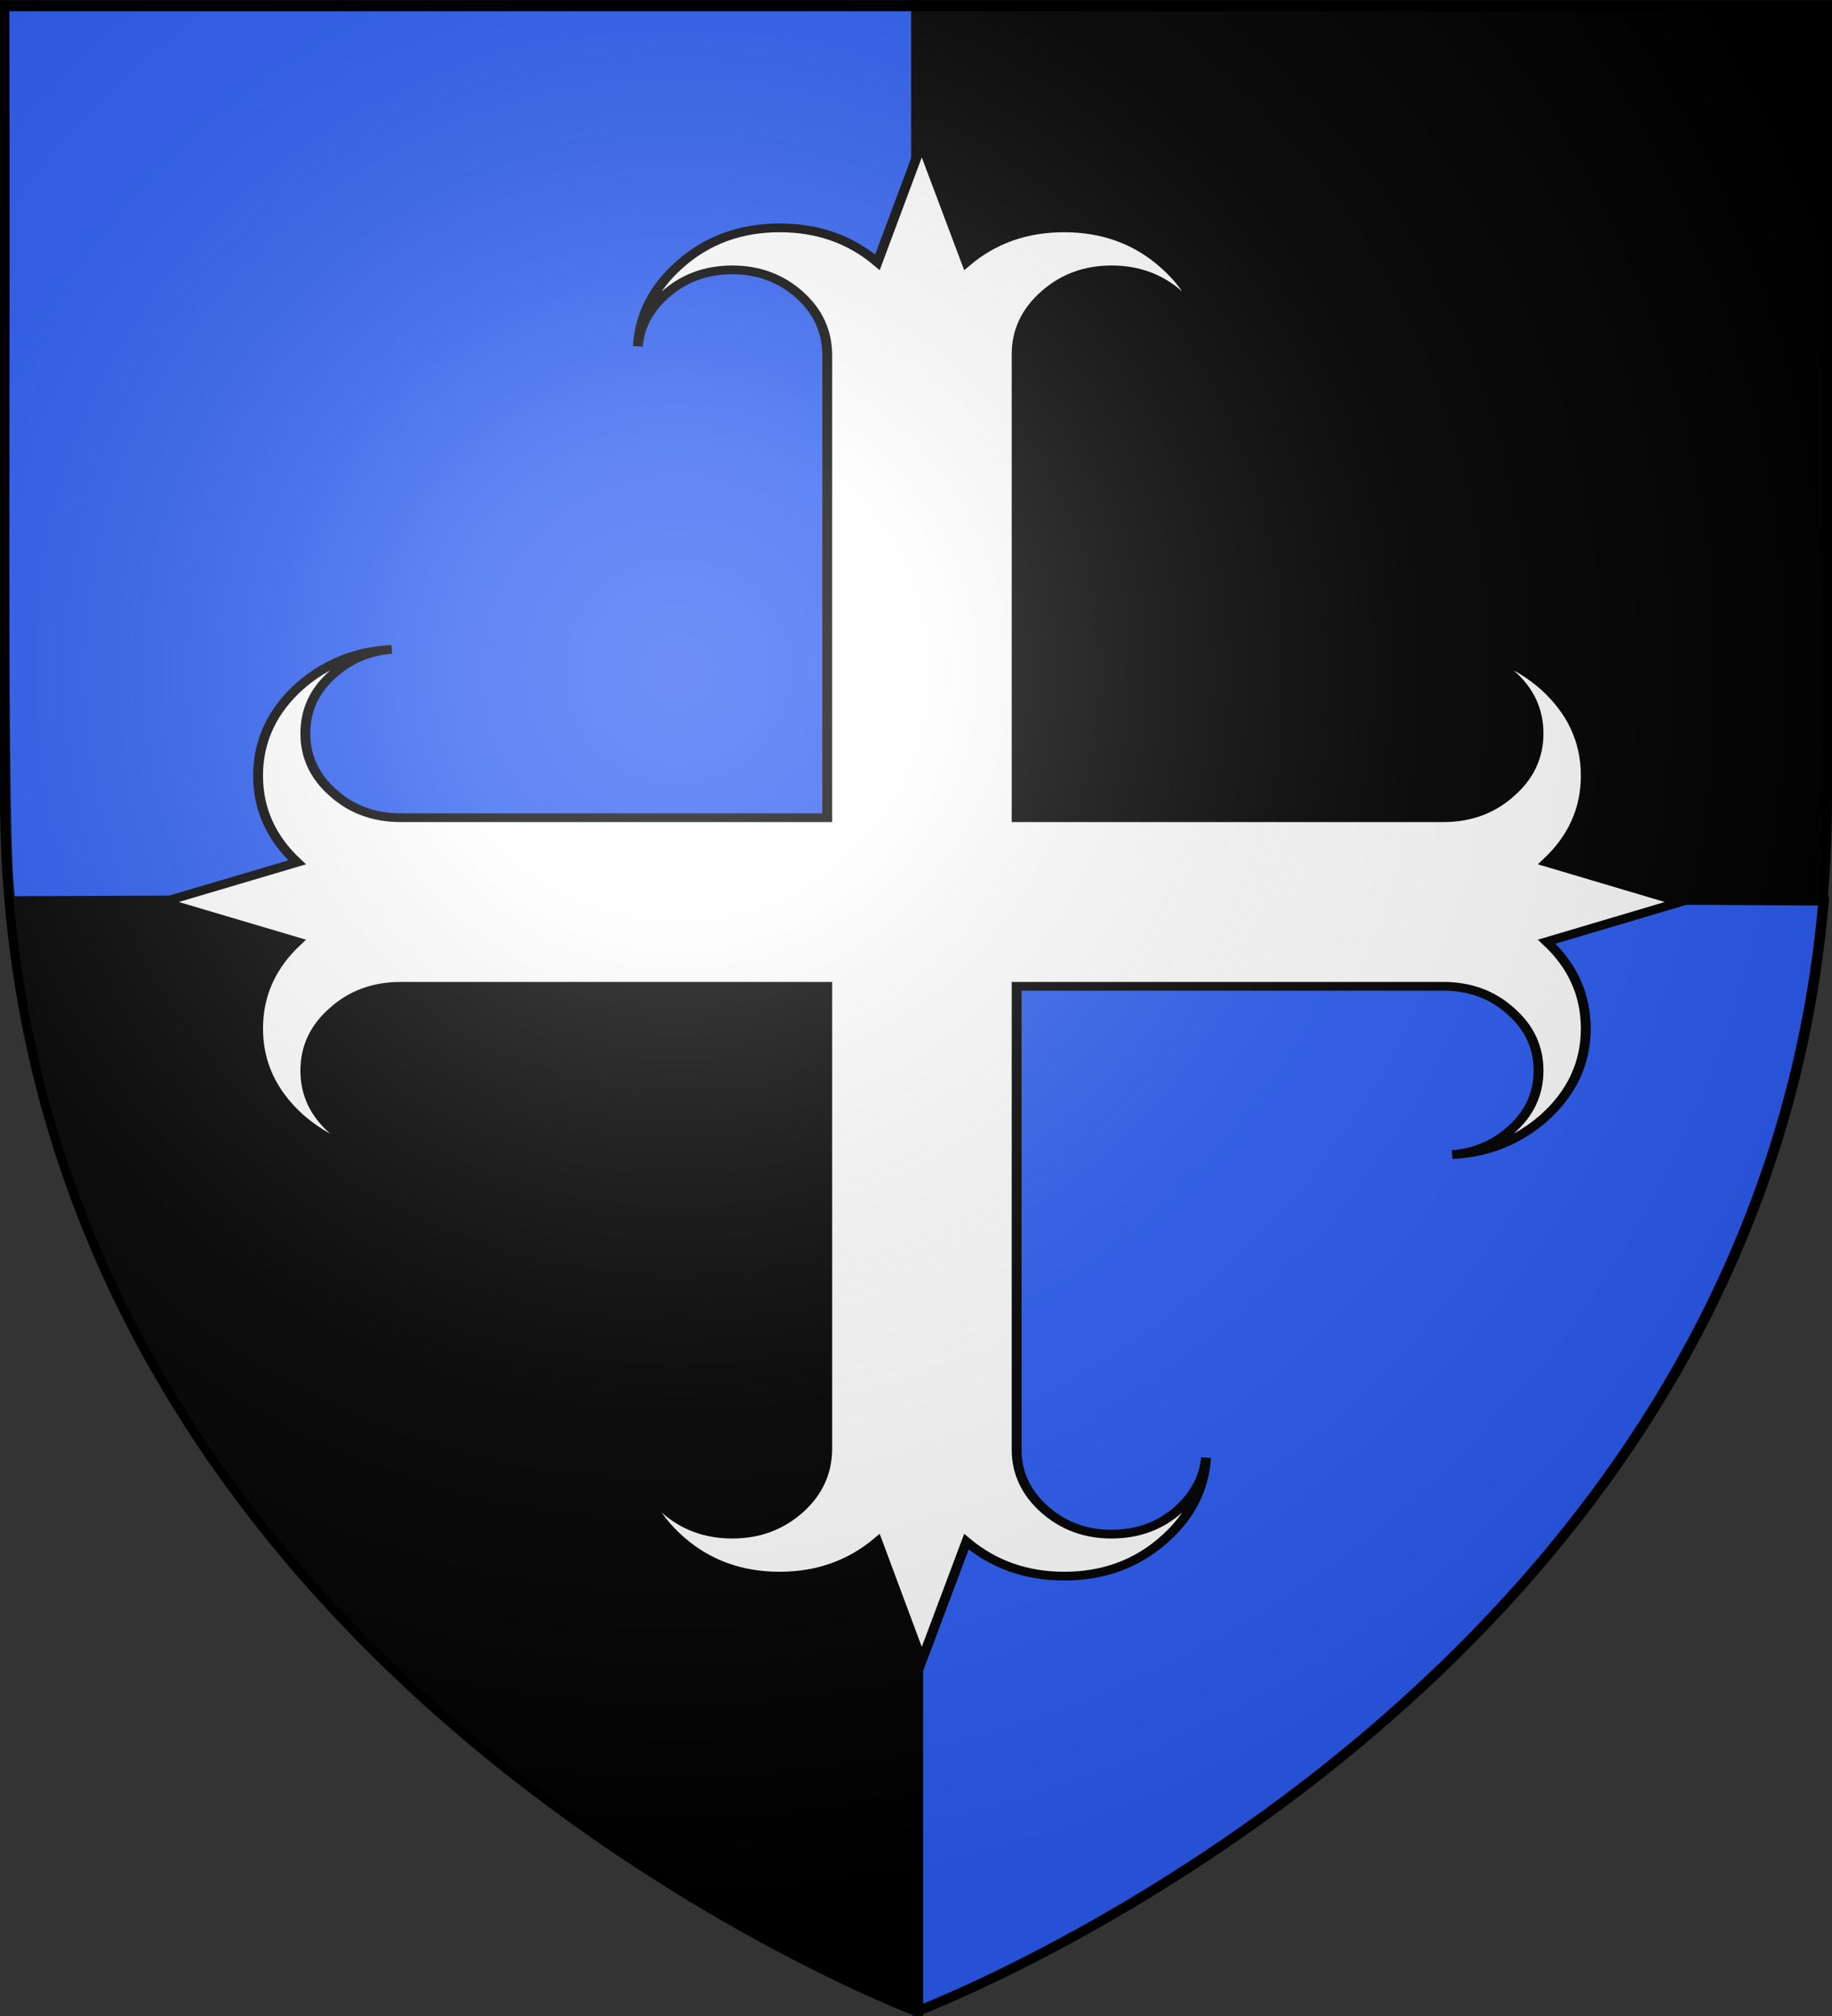 <svg xmlns="http://www.w3.org/2000/svg" xmlns:xlink="http://www.w3.org/1999/xlink" width="600" height="660" version="1.0"><rect width="100%" height="100%" fill="#333333" stroke="none"/><desc>Flag of Canton of Valais (Wallis)</desc><defs><radialGradient xlink:href="#b" id="f" cx="221.445" cy="226.331" r="300" fx="221.445" fy="226.331" gradientTransform="matrix(1.353 0 0 1.349 -77.63 -85.747)" gradientUnits="userSpaceOnUse"/><linearGradient id="b"><stop offset="0" style="stop-color:white;stop-opacity:.314"/><stop offset=".19" style="stop-color:white;stop-opacity:.251"/><stop offset=".6" style="stop-color:#6b6b6b;stop-opacity:.125"/><stop offset="1" style="stop-color:black;stop-opacity:.125"/></linearGradient></defs><g style="display:inline"><path d="M1.5 1.55C2.2 106.123.282 282.274 3.6 294.916h296.4V1.55z" style="fill:#2b5df2;fill-opacity:1;fill-rule:nonzero;stroke:#000;stroke-width:2.999;stroke-linecap:butt;stroke-linejoin:miter;stroke-miterlimit:4;stroke-opacity:1;stroke-dasharray:none;stroke-dashoffset:0;marker:none;visibility:visible;display:inline;overflow:visible"/><path d="M299.938 1.55v293.366l296.399-.42c3.52-28.618 1.4-195.298 2.101-292.946z" style="fill:#000;fill-opacity:1;fill-rule:nonzero;stroke:#000;stroke-width:2.999;stroke-linecap:butt;stroke-linejoin:miter;stroke-miterlimit:4;stroke-opacity:1;stroke-dasharray:none;stroke-dashoffset:0;marker:none;visibility:visible;display:inline;overflow:visible"/><path d="M300.412 658.5V294.36c110.414 0 211.936 0 297.05.616-22.413 260.23-297.05 363.524-297.05 363.524z" style="fill:#2b5df2;fill-opacity:1;fill-rule:evenodd;stroke:#000;stroke-width:2.999;stroke-linecap:butt;stroke-linejoin:miter;stroke-miterlimit:4;stroke-opacity:1;stroke-dasharray:none;display:inline"/><path d="M300.824 658.5V294.36c-110.414 0-211.936 0-297.05.616C26.187 555.206 300.824 658.5 300.824 658.5z" style="fill:#000;fill-opacity:1;fill-rule:evenodd;stroke:#000;stroke-width:2.999;stroke-linecap:butt;stroke-linejoin:miter;stroke-miterlimit:4;stroke-opacity:1;stroke-dasharray:none;display:inline"/><g style="fill:#fff"><g style="fill:#fff;display:inline"><path d="M481.707-1579.691c8 0 14.8 2.8 20.5 8.5 4.9 5 7.7 10.9 8.3 17.7q-.9-16.2-12.6-27.9c-8.4-8.5-18.7-12.7-30.6-12.7-11.601 0-21.5 3.9-29.801 11.8l-13.6-40.7-13.5 40.7c-8.3-7.9-18.2-11.8-29.8-11.8-11.9 0-22.2 4.2-30.6 12.7q-11.7 11.7-12.6 27.9c.5-6.8 3.3-12.7 8.3-17.7 5.7-5.7 12.5-8.5 20.5-8.5 7.9 0 14.7 2.8 20.4 8.5 5.6 5.6 8.4 12.4 8.5 20.4v158.9h-130c-8 0-14.9-2.8-20.5-8.5-5.7-5.6-8.5-12.4-8.5-20.4s2.8-14.8 8.5-20.4c5-5 10.9-7.8 17.8-8.4-10.8.6-20.1 4.8-28 12.6-8.4 8.5-12.7 18.7-12.7 30.7 0 11.5 4 21.4 11.9 29.7l-40.8 13.6 40.8 13.6c-7.9 8.3-11.9 18.2-11.9 29.8 0 11.899 4.3 22.1 12.7 30.6 7.9 7.8 17.2 12 28 12.6-6.9-.6-12.8-3.4-17.8-8.4-5.7-5.6-8.5-12.4-8.5-20.4s2.8-14.8 8.5-20.398c5.6-5.7 12.5-8.5 20.5-8.5h130v158.898c-.1 7.9-2.9 14.8-8.5 20.4-5.7 5.7-12.5 8.5-20.4 8.5-8 0-14.8-2.8-20.5-8.5-5-5-7.8-10.9-8.3-17.7q.9 16.2 12.6 27.9c8.4 8.5 18.7 12.699 30.6 12.699 11.6 0 21.5-4 29.8-11.8l13.5 40.8 13.6-40.8c8.302 7.8 18.2 11.8 29.802 11.8 11.899 0 22.199-4.2 30.6-12.7q11.7-11.7 12.6-27.9c-.6 6.8-3.4 12.7-8.3 17.7-5.7 5.7-12.5 8.5-20.5 8.5-7.9 0-14.7-2.8-20.4-8.5-5.6-5.6-8.5-12.5-8.5-20.4v-158.9h130c8 0 14.9 2.8 20.5 8.5 5.7 5.6 8.5 12.4 8.5 20.4s-2.8 14.8-8.5 20.4c-5 5-10.9 7.8-17.8 8.399 10.8-.6 20.1-4.8 28-12.6 8.4-8.5 12.7-18.7 12.7-30.6 0-11.601-4-21.5-11.9-29.8l40.699-13.598-40.7-13.6c7.899-8.3 11.899-18.2 11.899-29.7 0-12-4.3-22.2-12.7-30.7-7.9-7.8-17.2-12-28-12.6 6.9.6 12.8 3.4 17.8 8.4 5.7 5.6 8.5 12.4 8.5 20.4s-2.8 14.8-8.5 20.4c-5.6 5.7-12.5 8.5-20.5 8.5h-130v-158.9c0-8 2.9-14.8 8.5-20.4 5.7-5.7 12.5-8.5 20.4-8.5z" style="fill:#fff;stroke:#000;stroke-width:3;stroke-miterlimit:4;stroke-opacity:1;stroke-dasharray:none" transform="matrix(1.075 0 0 .955 -153.81 1596.957)"/></g></g></g><path d="M300 658.5s298.5-112.32 298.5-397.772V2.176H1.5v258.552C1.5 546.18 300 658.5 300 658.5" style="opacity:1;fill:url(#f);fill-opacity:1;fill-rule:evenodd;stroke:none;stroke-width:1px;stroke-linecap:butt;stroke-linejoin:miter;stroke-opacity:1"/><path d="M300 658.5S1.5 546.18 1.5 260.728V2.176h597v258.552C598.5 546.18 300 658.5 300 658.5z" style="opacity:1;fill:none;fill-opacity:1;fill-rule:evenodd;stroke:#000;stroke-width:3;stroke-linecap:butt;stroke-linejoin:miter;stroke-miterlimit:4;stroke-dasharray:none;stroke-opacity:1"/></svg>